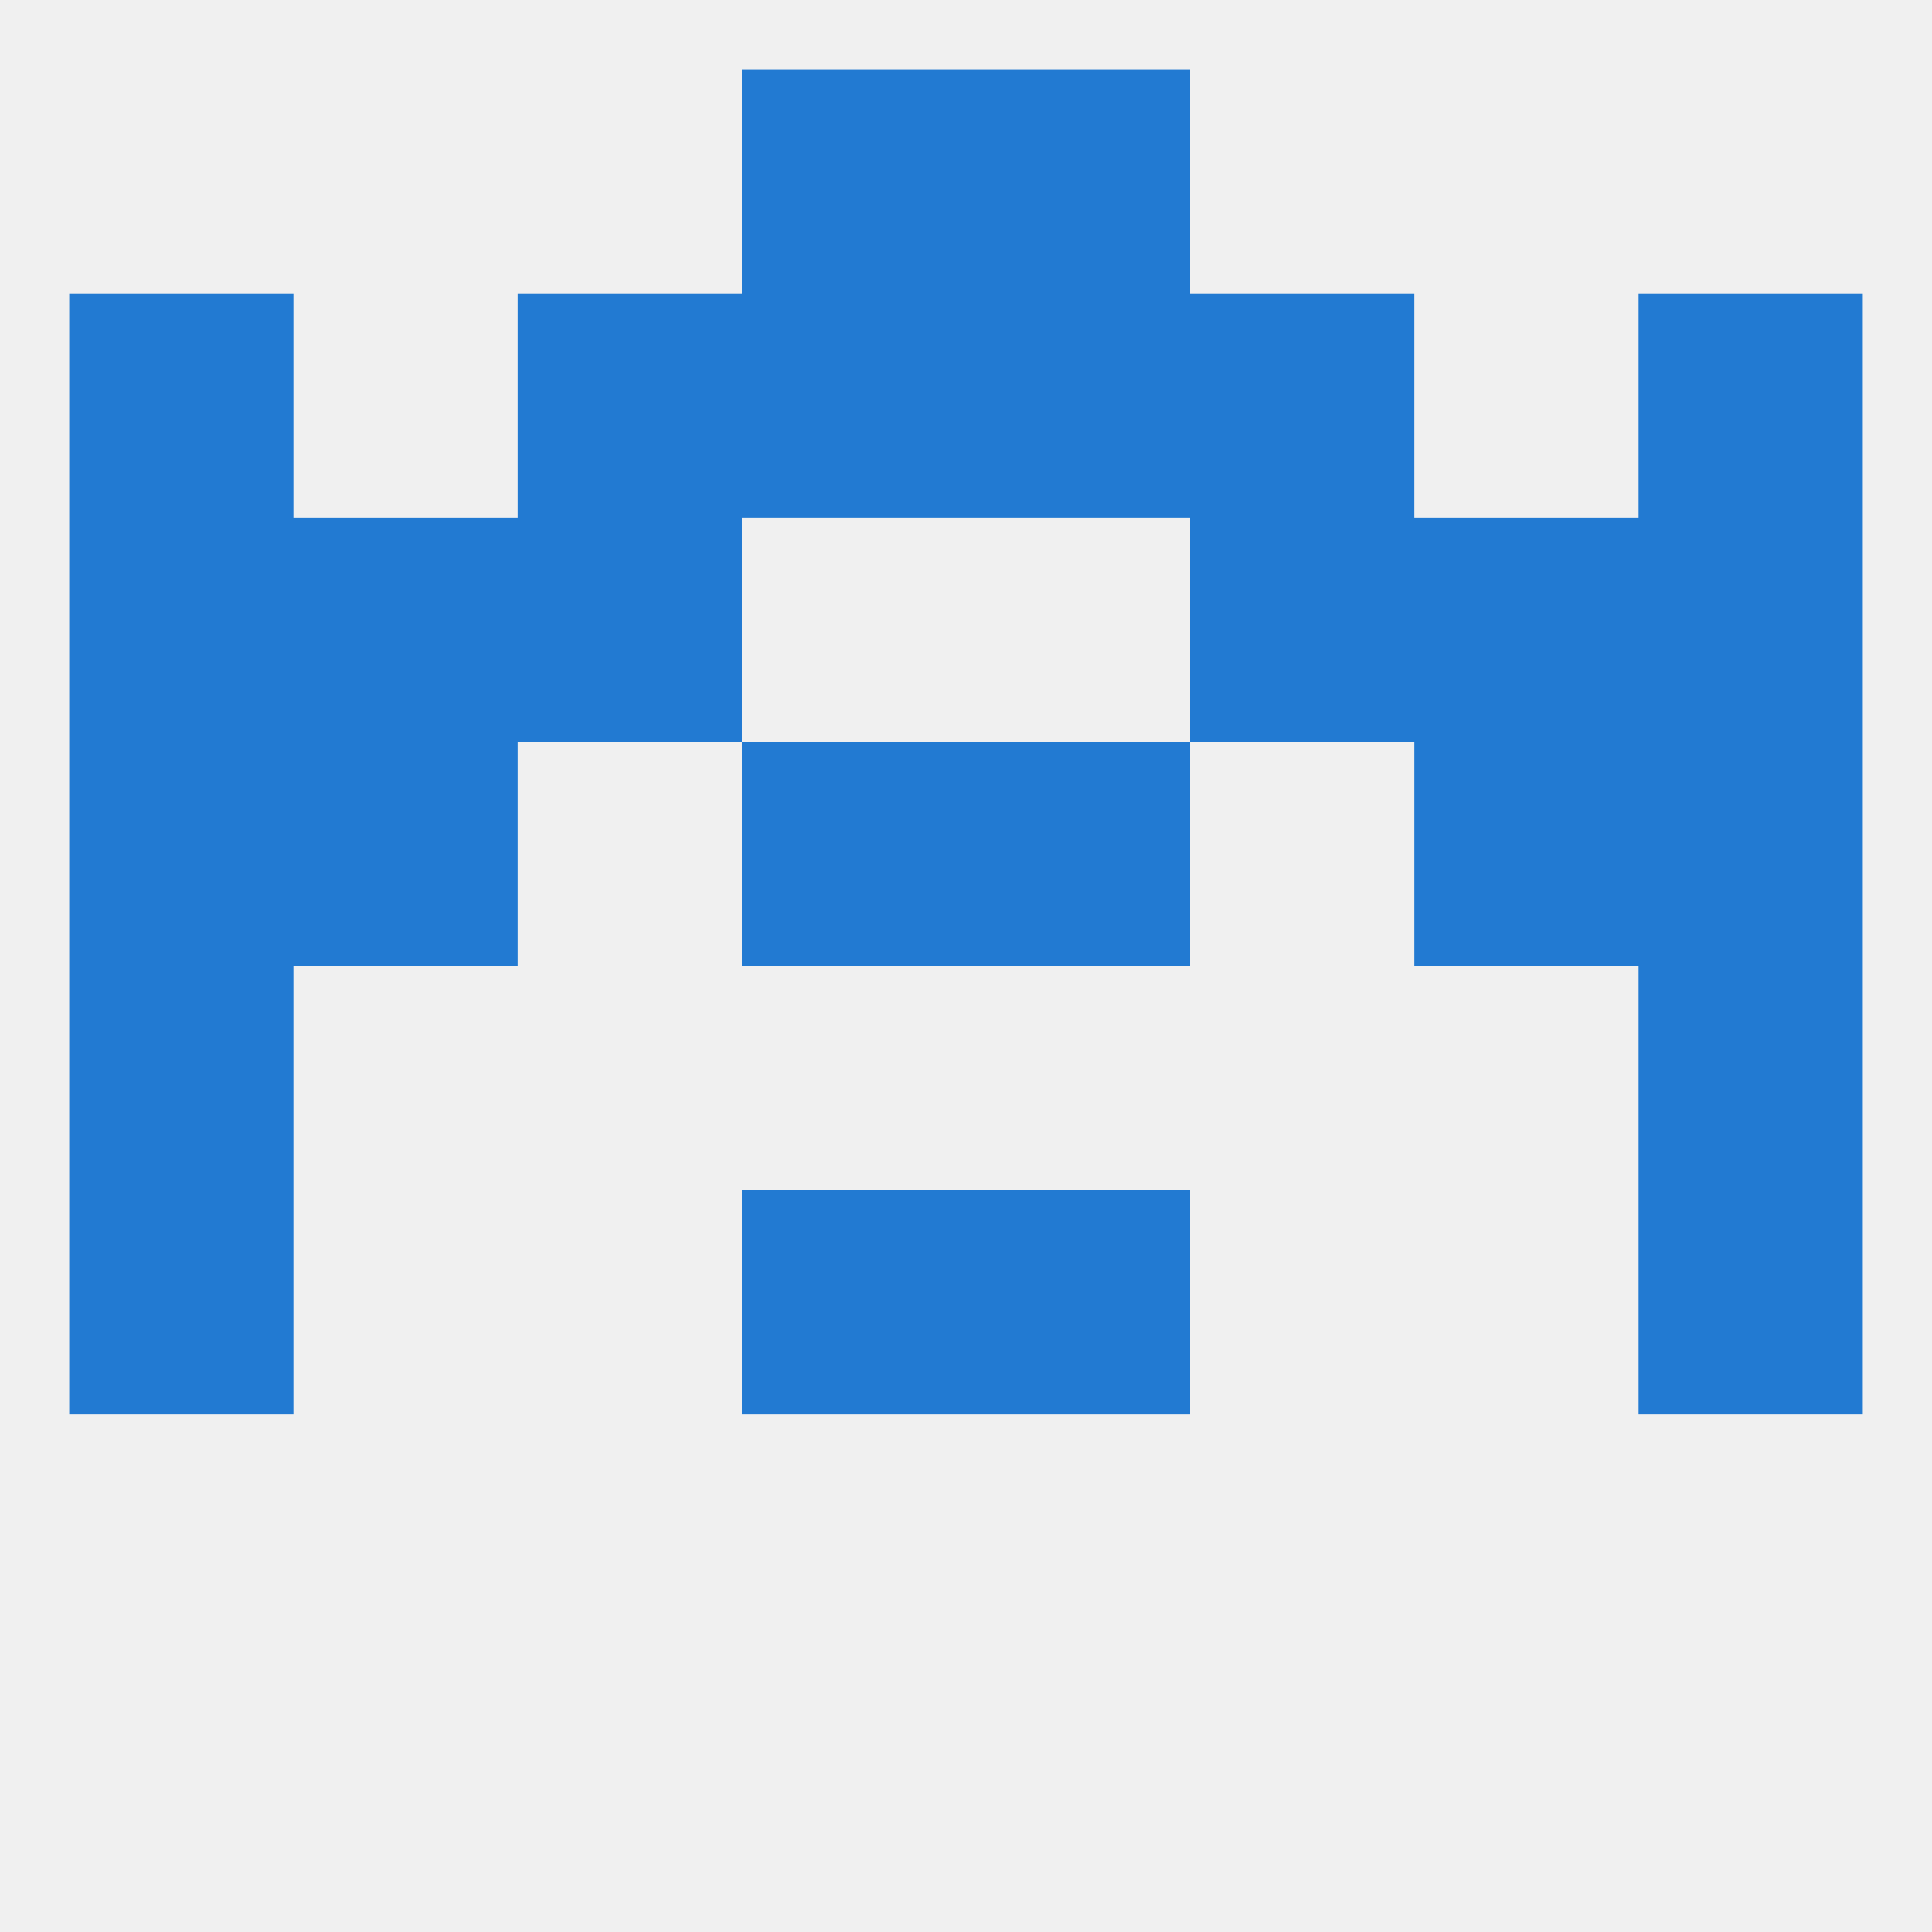 
<!--   <?xml version="1.0"?> -->
<svg version="1.1" baseprofile="full" xmlns="http://www.w3.org/2000/svg" xmlns:xlink="http://www.w3.org/1999/xlink" xmlns:ev="http://www.w3.org/2001/xml-events" width="250" height="250" viewBox="0 0 250 250" >
	<rect width="100%" height="100%" fill="rgba(240,240,240,255)"/>

	<rect x="212" y="96" width="29" height="29" fill="rgba(34,122,210,255)"/>
	<rect x="38" y="96" width="29" height="29" fill="rgba(34,122,210,255)"/>
	<rect x="183" y="96" width="29" height="29" fill="rgba(34,122,210,255)"/>
	<rect x="96" y="96" width="29" height="29" fill="rgba(34,122,210,255)"/>
	<rect x="125" y="96" width="29" height="29" fill="rgba(34,122,210,255)"/>
	<rect x="9" y="96" width="29" height="29" fill="rgba(34,122,210,255)"/>
	<rect x="154" y="67" width="29" height="29" fill="rgba(34,122,210,255)"/>
	<rect x="38" y="67" width="29" height="29" fill="rgba(34,122,210,255)"/>
	<rect x="183" y="67" width="29" height="29" fill="rgba(34,122,210,255)"/>
	<rect x="9" y="67" width="29" height="29" fill="rgba(34,122,210,255)"/>
	<rect x="212" y="67" width="29" height="29" fill="rgba(34,122,210,255)"/>
	<rect x="67" y="67" width="29" height="29" fill="rgba(34,122,210,255)"/>
	<rect x="9" y="154" width="29" height="29" fill="rgba(34,122,210,255)"/>
	<rect x="212" y="154" width="29" height="29" fill="rgba(34,122,210,255)"/>
	<rect x="96" y="154" width="29" height="29" fill="rgba(34,122,210,255)"/>
	<rect x="125" y="154" width="29" height="29" fill="rgba(34,122,210,255)"/>
	<rect x="96" y="38" width="29" height="29" fill="rgba(34,122,210,255)"/>
	<rect x="125" y="38" width="29" height="29" fill="rgba(34,122,210,255)"/>
	<rect x="9" y="38" width="29" height="29" fill="rgba(34,122,210,255)"/>
	<rect x="212" y="38" width="29" height="29" fill="rgba(34,122,210,255)"/>
	<rect x="67" y="38" width="29" height="29" fill="rgba(34,122,210,255)"/>
	<rect x="154" y="38" width="29" height="29" fill="rgba(34,122,210,255)"/>
	<rect x="96" y="9" width="29" height="29" fill="rgba(34,122,210,255)"/>
	<rect x="125" y="9" width="29" height="29" fill="rgba(34,122,210,255)"/>
	<rect x="9" y="125" width="29" height="29" fill="rgba(34,122,210,255)"/>
	<rect x="212" y="125" width="29" height="29" fill="rgba(34,122,210,255)"/>
</svg>